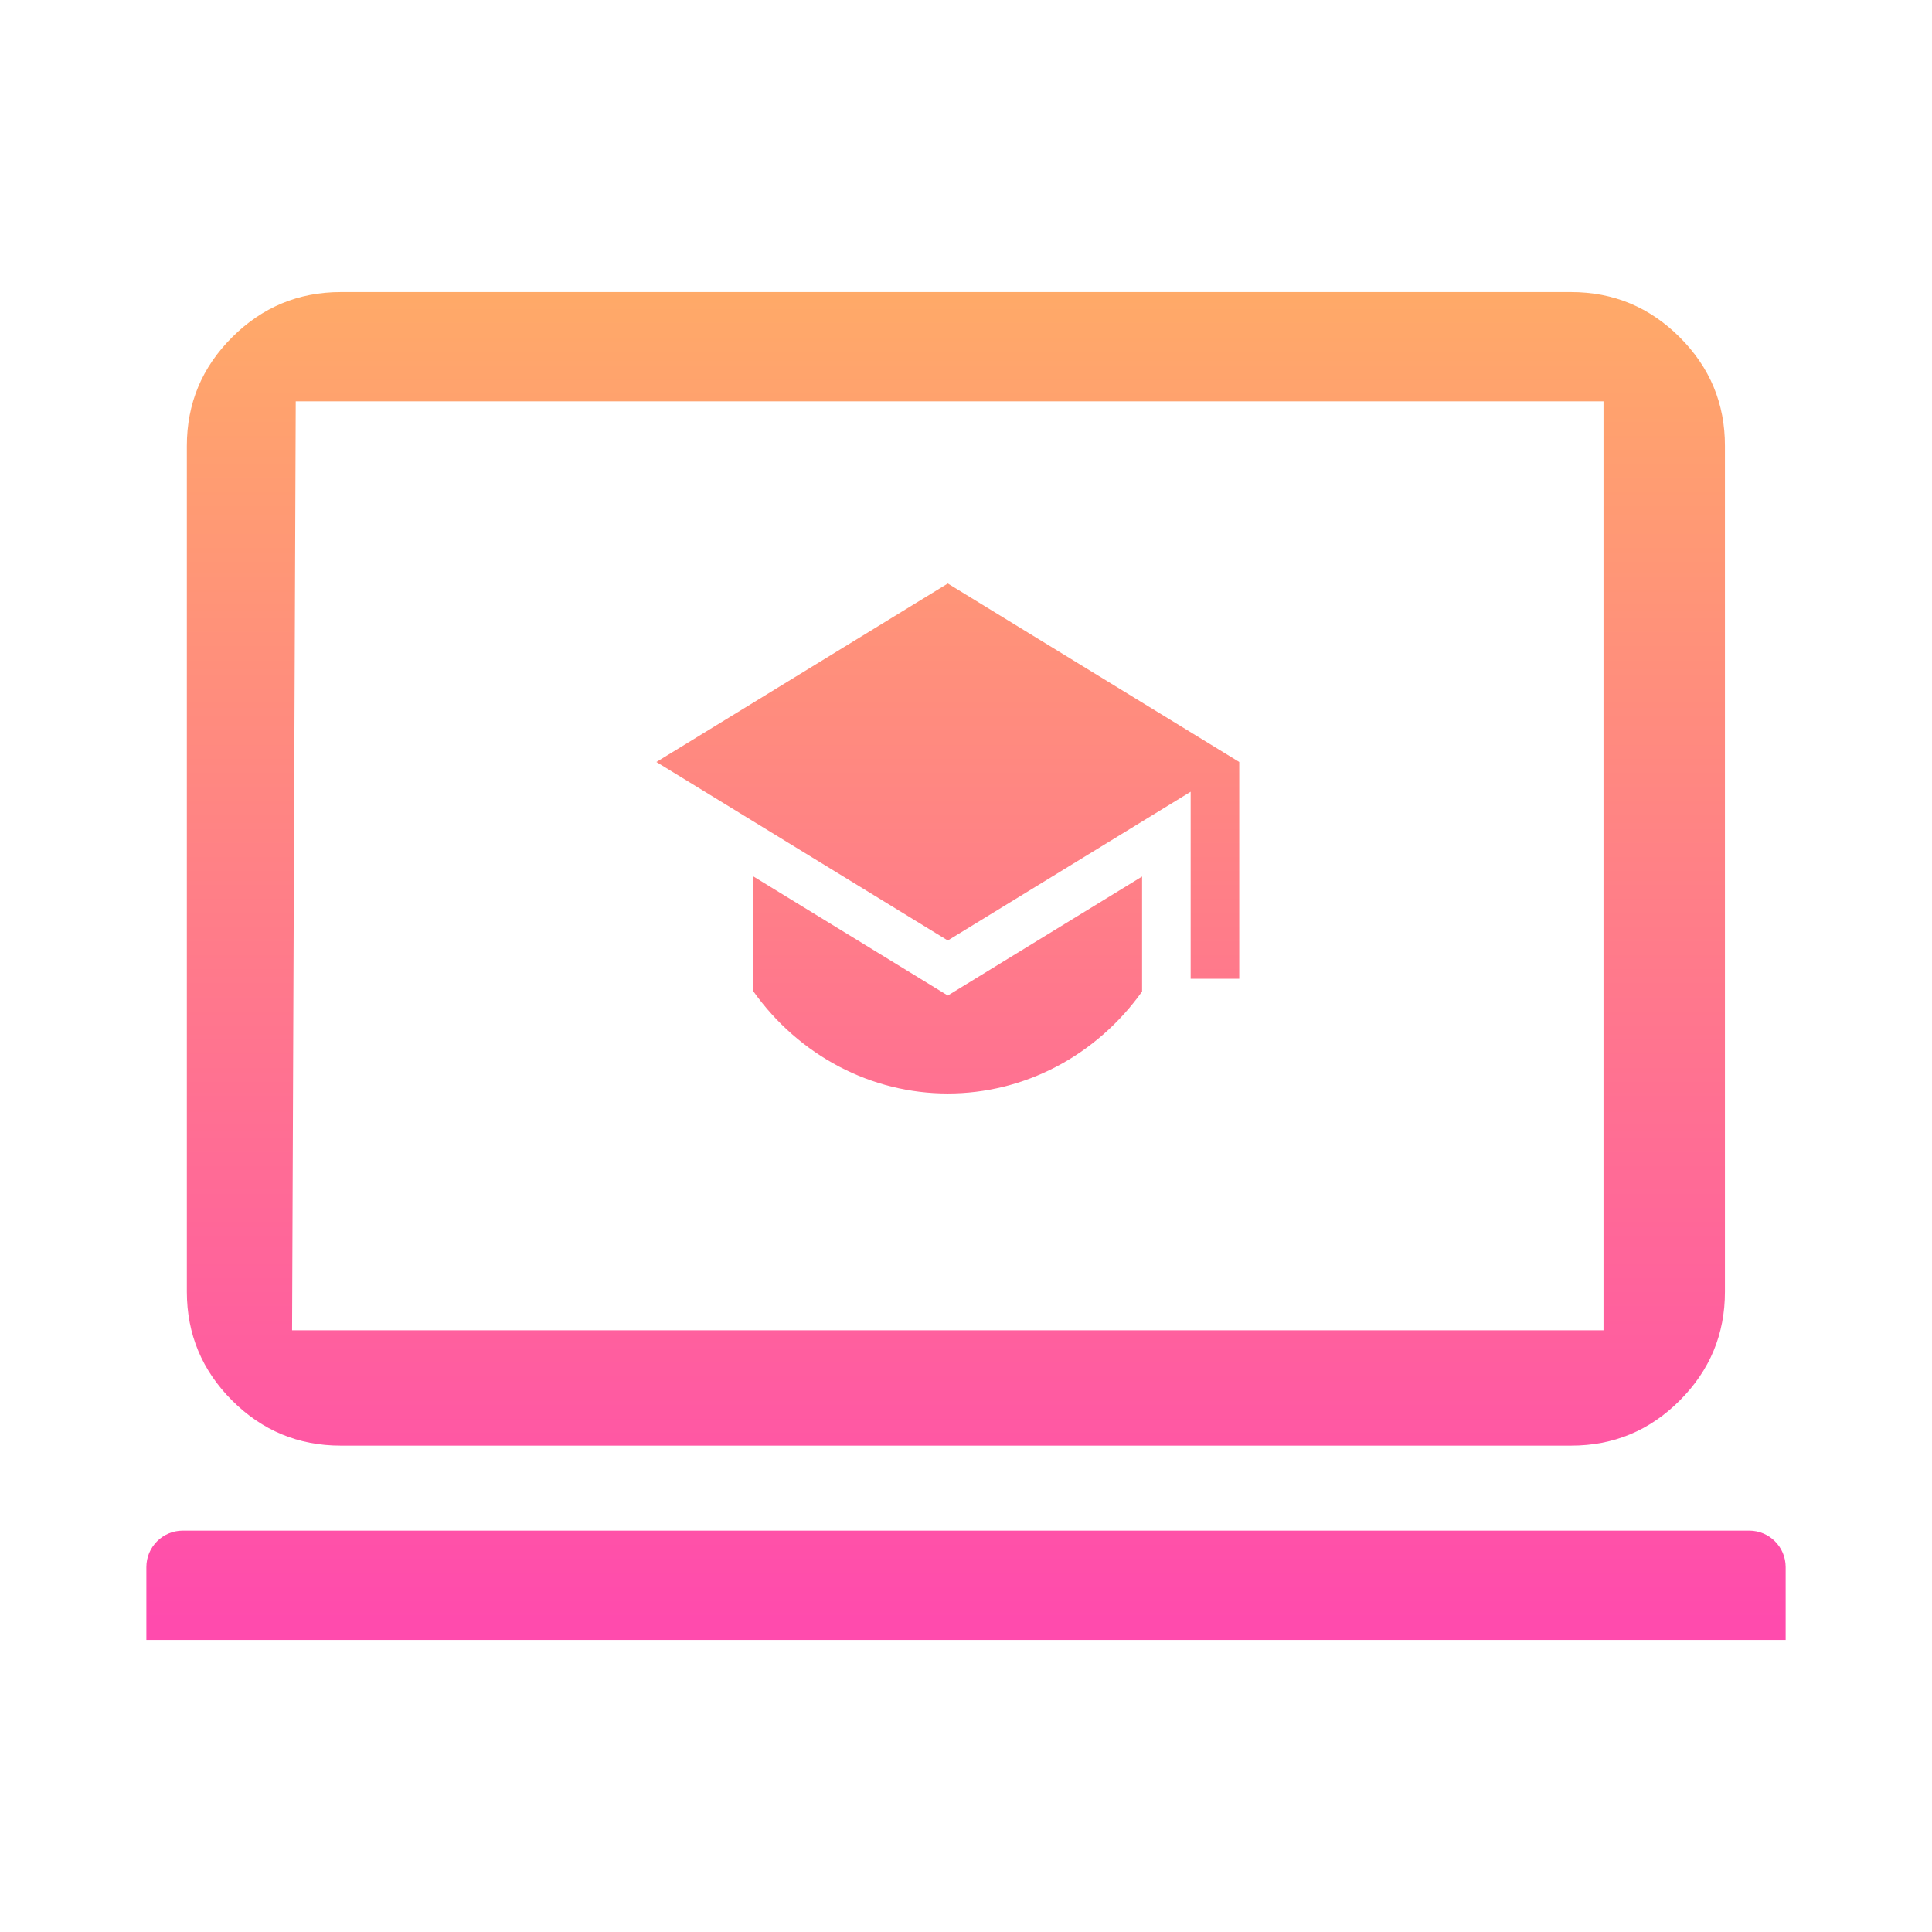 <svg width="100" height="100" viewBox="0 0 100 100" fill="none" xmlns="http://www.w3.org/2000/svg">
<path d="M90.54 79.226C91.581 79.226 92.425 80.071 92.425 81.112V84.882H7.576V81.112C7.576 80.07 8.421 79.226 9.462 79.226H90.54ZM81.321 15.118C83.51 15.118 85.385 15.898 86.945 17.459C88.506 19.019 89.285 20.892 89.282 23.079V66.865C89.282 69.054 88.503 70.928 86.945 72.489C85.388 74.049 83.513 74.828 81.321 74.826H17.632C15.443 74.826 13.569 74.046 12.012 72.489C10.454 70.931 9.674 69.057 9.671 66.865V23.079C9.671 20.889 10.451 19.016 12.012 17.459C13.572 15.901 15.445 15.12 17.632 15.118H81.321ZM15.118 68.855H82.997V20.773H15.307L15.118 68.855ZM49.058 51.529L59.114 45.369V51.32C57.944 52.96 56.425 54.291 54.68 55.208C52.934 56.124 51.008 56.6 49.057 56.599C47.105 56.6 45.18 56.124 43.435 55.208C41.689 54.291 40.17 52.96 39 51.32V45.368L49.058 51.529ZM64.143 39.441V50.66H61.628V40.981L49.058 48.68L33.974 39.441L49.058 30.202L64.143 39.441Z" fill="url(#paint0_linear_8962_1301)"/>
<defs>
<linearGradient id="paint0_linear_8962_1301" x1="50.001" y1="14.2" x2="50.001" y2="83.964" gradientUnits="userSpaceOnUse">
<stop stop-color="#FFAB67"/>
<stop offset="1" stop-color="#FF4BAD"/>
</linearGradient>
</defs>
</svg>

